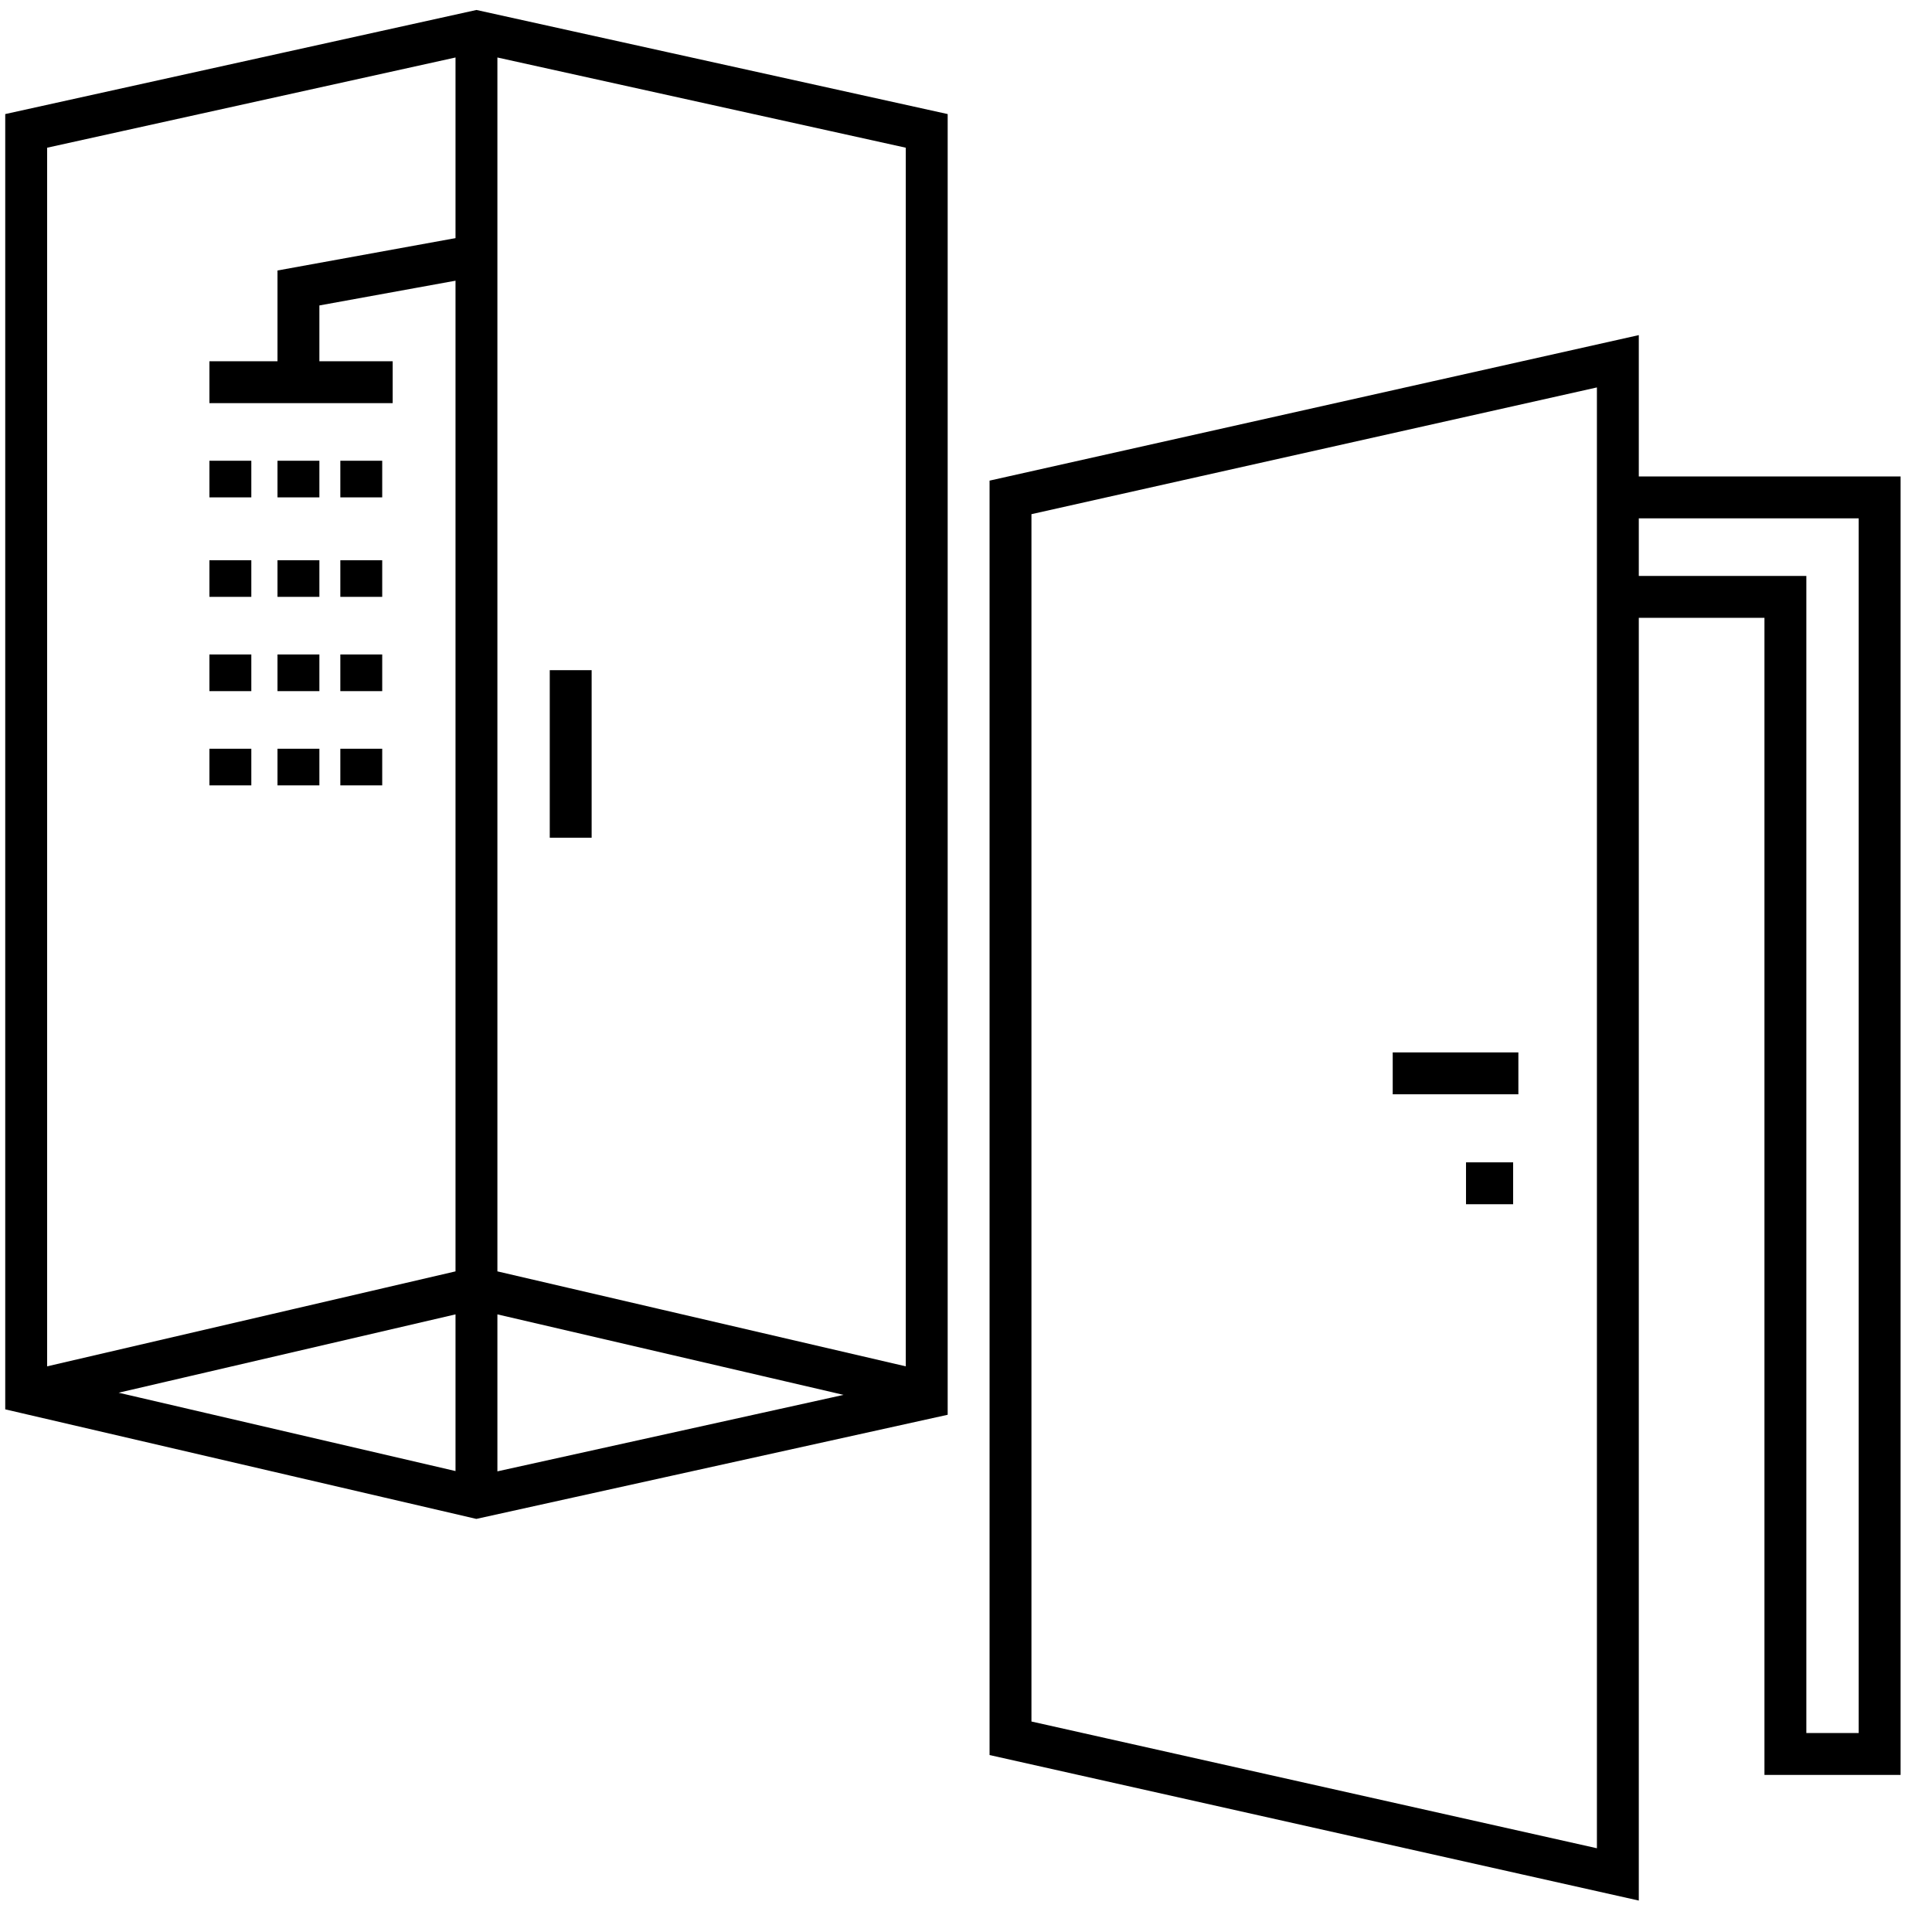 <?xml version="1.0" encoding="utf-8"?>
<!-- Generator: Adobe Illustrator 28.2.0, SVG Export Plug-In . SVG Version: 6.00 Build 0)  -->
<!DOCTYPE svg PUBLIC "-//W3C//DTD SVG 1.1//EN" "http://www.w3.org/Graphics/SVG/1.1/DTD/svg11.dtd">
<svg version="1.1" xmlns:x="http://ns.adobe.com/Extensibility/1.0/" xmlns:i="http://ns.adobe.com/AdobeIllustrator/10.0/" xmlns:graph="http://ns.adobe.com/Graphs/1.0/"
	 xmlns="http://www.w3.org/2000/svg" xmlns:xlink="http://www.w3.org/1999/xlink" x="0px" y="0px" viewBox="0 0 36.9 36.9"
	 style="enable-background:new 0 0 36.9 36.9;" xml:space="preserve">
<style type="text/css">
	.st0{fill:none;stroke:#4D8C3C;stroke-width:0.8;}
	.st1{fill:none;stroke:#000000;stroke-width:0.8;}
	.st2{fill:none;stroke:#000000;stroke-width:0.8;stroke-miterlimit:10;}
	.st3{fill:none;stroke:#32494F;stroke-width:0.8;stroke-miterlimit:10;}
	.st4{fill:none;stroke:#32494F;stroke-width:0.844;stroke-miterlimit:10;}
	.st5{fill:none;stroke:#4D8C3C;stroke-width:0.8;stroke-miterlimit:10;}
	.st6{fill:none;stroke:#4D8C3C;stroke-width:0.8;stroke-linecap:round;stroke-linejoin:round;stroke-miterlimit:10;}
	.st7{fill:none;stroke:#4D8C3C;stroke-width:0.8;stroke-linejoin:round;stroke-miterlimit:10;}
	.st8{fill:#4D8C3C;}
	.st9{fill:none;stroke:#32494F;stroke-width:0.8;stroke-linejoin:round;stroke-miterlimit:10;}
	.st10{fill:none;stroke:#32494F;stroke-width:0.8;stroke-linecap:round;stroke-linejoin:round;stroke-miterlimit:10;}
	.st11{fill:#32494F;}
	.st12{fill:none;stroke:#32494F;stroke-width:0.8;stroke-linecap:round;stroke-miterlimit:10;}
	.st13{fill:none;stroke:#FC4D32;stroke-width:0.8;stroke-miterlimit:10;}
	.st14{fill:none;stroke:#FC4D32;stroke-width:0.8;stroke-linejoin:round;stroke-miterlimit:10;}
	.st15{fill:none;stroke:#000000;stroke-width:0.863;}
	.st16{fill:none;stroke:#000000;stroke-width:0.8;stroke-linecap:round;stroke-linejoin:round;stroke-miterlimit:10;}
	.st17{fill:none;stroke:#FFFFFF;stroke-width:0.8;}
	.st18{fill:none;stroke:#FFFFFF;stroke-width:0.8;stroke-miterlimit:10;}
	.st19{fill:#FFFFFF;}
	.st20{fill:none;stroke:#32494F;stroke-width:0.8;}
	.st21{fill:none;stroke:#000000;stroke-width:0.8;stroke-linecap:round;stroke-miterlimit:10;}
	.st22{fill:#FFFFFF;stroke:#32494F;stroke-width:0.8;stroke-linecap:round;stroke-linejoin:round;stroke-miterlimit:10;}
	.st23{fill:#FC4D32;}
	.st24{fill:#F7F719;}
	.st25{fill:none;stroke:#FC4D32;stroke-width:0.8;stroke-linecap:round;stroke-linejoin:round;stroke-miterlimit:10;}
	.st26{fill:none;stroke:#FC4D32;stroke-width:0.8;stroke-linecap:round;stroke-miterlimit:10;}
</style>
<g id="Ebene_1">
	<g>
		<g>
			<path class="st2" d="M9.1,28.6l8.6-1.9V2.5L9.1,0.6L0.5,2.5v24.1L9.1,28.6z M17.7,26.6l-8.6-2l-8.6,2 M9.1,28.6v-28"/>
		</g>
		<path class="st2" d="M5.7,7.3V5.5l3.3-0.6 M6.9,12.5v0.7 M5.7,12.5v0.7 M4.4,12.5v0.7 M6.9,14.3v0.7 M5.7,14.3v0.7 M4.4,14.3v0.7
			 M6.9,10.7v0.7 M5.7,10.7v0.7 M4.4,10.7v0.7 M6.9,8.8v0.7 M5.7,8.8v0.7 M4.4,8.8v0.7 M4,7.3h3.5 M10.9,12.8l0,3.2"/>
	</g>
	<g>
		<path class="st1" d="M28.9,22.6H28 M29,20.5h-2.4 M30.9,11.4h3.2l0,22.1h1.8v-24h-5 M19.3,9.5l11.6-2.6v28.9l-11.6-2.6V9.5z"/>
	</g>
</g>
<g id="_x2014_ŽÓť_x5F_1">
</g>
<g id="Layer_1">
</g>
</svg>
